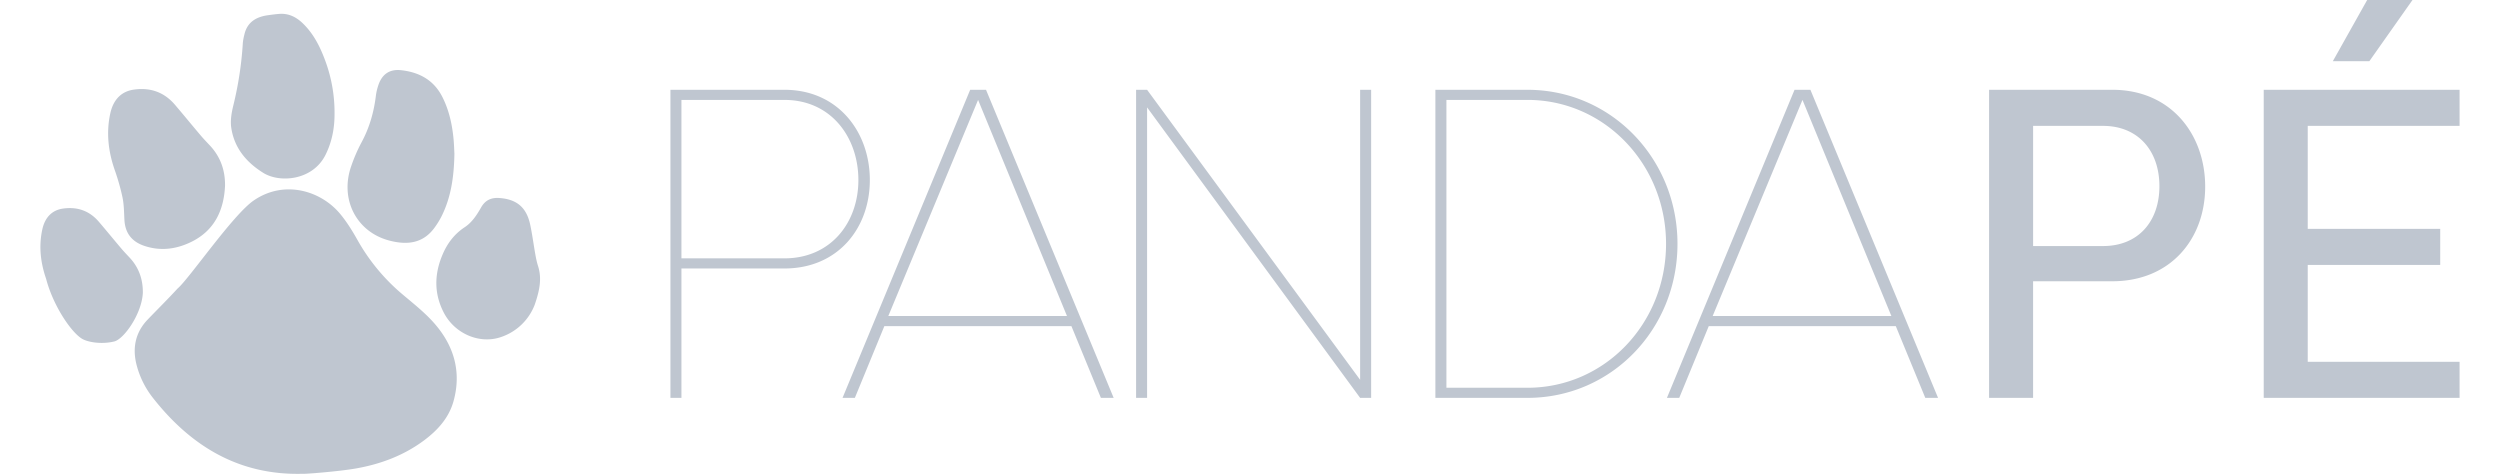 <svg xmlns="http://www.w3.org/2000/svg" width="153" height="29"><path d="M41.704 16.431v7.919h-.673V5.495h6.977c3.286 0 5.226 2.586 5.226 5.522 0 2.962-1.967 5.414-5.226 5.414h-6.304zm6.304-.62c2.827 0 4.525-2.181 4.525-4.793 0-2.613-1.67-4.903-4.525-4.903h-6.304v9.696h6.304zm3.555 8.539l7.812-18.855h.969l7.812 18.855h-.781l-1.804-4.39H54.122l-1.805 4.39h-.754zm2.801-5.009H65.3L59.859 6.114l-5.495 13.227zM70.202 6.572V24.35h-.673V5.495h.673l13.038 17.75V5.495h.674V24.35h-.674L70.202 6.572zM87.846 24.35V5.495h5.629c5.146 0 9.187 4.23 9.187 9.428 0 5.225-4.041 9.427-9.187 9.427h-5.629zm5.629-.619c4.743 0 8.487-3.933 8.487-8.809 0-4.848-3.744-8.808-8.487-8.808h-4.954v17.617h4.954zm8.541.619l7.81-18.855h.971l7.812 18.855h-.781l-1.805-4.39h-11.447l-1.807 4.39h-.753zm2.799-5.009h10.938l-5.441-13.227-5.497 13.227zm16.917 5.009V5.495h7.542c3.609 0 5.683 2.748 5.683 5.926 0 3.179-2.101 5.792-5.683 5.792h-4.849v7.138h-2.693zm6.977-9.292c2.155 0 3.447-1.508 3.447-3.663 0-2.183-1.319-3.691-3.447-3.691h-4.283v7.354h4.283zm21.817 9.292H138.54V5.495h11.986v2.209h-9.293v6.303h8.108v2.209h-8.108v5.927h9.293v2.207zM147.644 0l-2.639 3.744h-2.235L144.871 0h2.773zM18.537 28.995c-3.877.109-6.847-1.662-9.206-4.681a5.45 5.45 0 0 1-.95-1.898c-.301-1.076-.11-2.058.653-2.855.498-.52 1.322-1.34 1.832-1.902.683-.563 3.376-4.503 4.655-5.385 1.869-1.287 4.108-.609 5.291.809.41.491.754 1.049 1.07 1.612a12.03 12.03 0 0 0 2.749 3.318c.668.565 1.368 1.112 1.945 1.77 1.193 1.355 1.681 2.953 1.182 4.762-.285 1.031-.972 1.783-1.8 2.402-1.24.926-2.651 1.451-4.144 1.718-1.082.194-3.275.358-3.277.33zm-4.764-17.636c-.067 1.479-.623 2.702-1.986 3.405-.925.475-1.923.63-2.95.285-.765-.256-1.178-.776-1.222-1.589-.025-.457-.025-.921-.115-1.365a13.602 13.602 0 0 0-.485-1.708c-.39-1.129-.521-2.273-.266-3.444.187-.861.693-1.353 1.439-1.458 1.003-.144 1.851.148 2.515.922.528.616 1.04 1.247 1.565 1.865.191.227.399.44.602.658.63.686.912 1.5.903 2.429zm-5.03 6.553c-.06 1.297-1.154 2.83-1.741 2.983-.829.207-1.714.03-2.029-.193-.676-.45-1.735-2.042-2.151-3.64-.342-.99-.456-1.992-.233-3.017.164-.755.608-1.185 1.261-1.279.879-.126 1.622.13 2.202.808.463.541.912 1.093 1.372 1.634.167.199.35.387.526.576.553.602.8 1.316.793 2.128zm23.983.733a3.345 3.345 0 0 1-2.076 1.986c-1.299.443-2.812-.203-3.482-1.483-.623-1.189-.591-2.404-.063-3.615.289-.664.717-1.221 1.332-1.626.456-.301.746-.753 1.009-1.216.25-.439.614-.608 1.11-.573 1.065.074 1.666.569 1.893 1.636.129.61.209 1.231.319 1.846.041.229.09.458.16.678.223.703.137 1.391-.202 2.367zM27.81 9.414c-.025 1.384-.2 2.657-.795 3.839a5.006 5.006 0 0 1-.403.655c-.708.997-1.692 1.099-2.773.818-2.027-.524-3.059-2.535-2.341-4.568a9.89 9.89 0 0 1 .621-1.433c.487-.898.761-1.852.884-2.858.027-.223.082-.446.153-.658.226-.668.688-.991 1.391-.913 1.108.122 2.002.6 2.527 1.64.417.827.606 1.712.688 2.625.028.31.035.621.048.853zm-7.336-2.483c.008.854-.142 1.726-.554 2.549-.784 1.568-2.792 1.729-3.8 1.104-1.045-.647-1.791-1.536-1.969-2.78-.062-.436.021-.912.128-1.348.305-1.243.499-2.499.579-3.774.012-.199.055-.399.104-.593.181-.744.722-1.055 1.427-1.156.23-.032.459-.063.69-.081.582-.048 1.052.189 1.459.583.649.628 1.045 1.413 1.354 2.245a9.103 9.103 0 0 1 .582 3.251z" fill="#BFC6D0"/></svg>